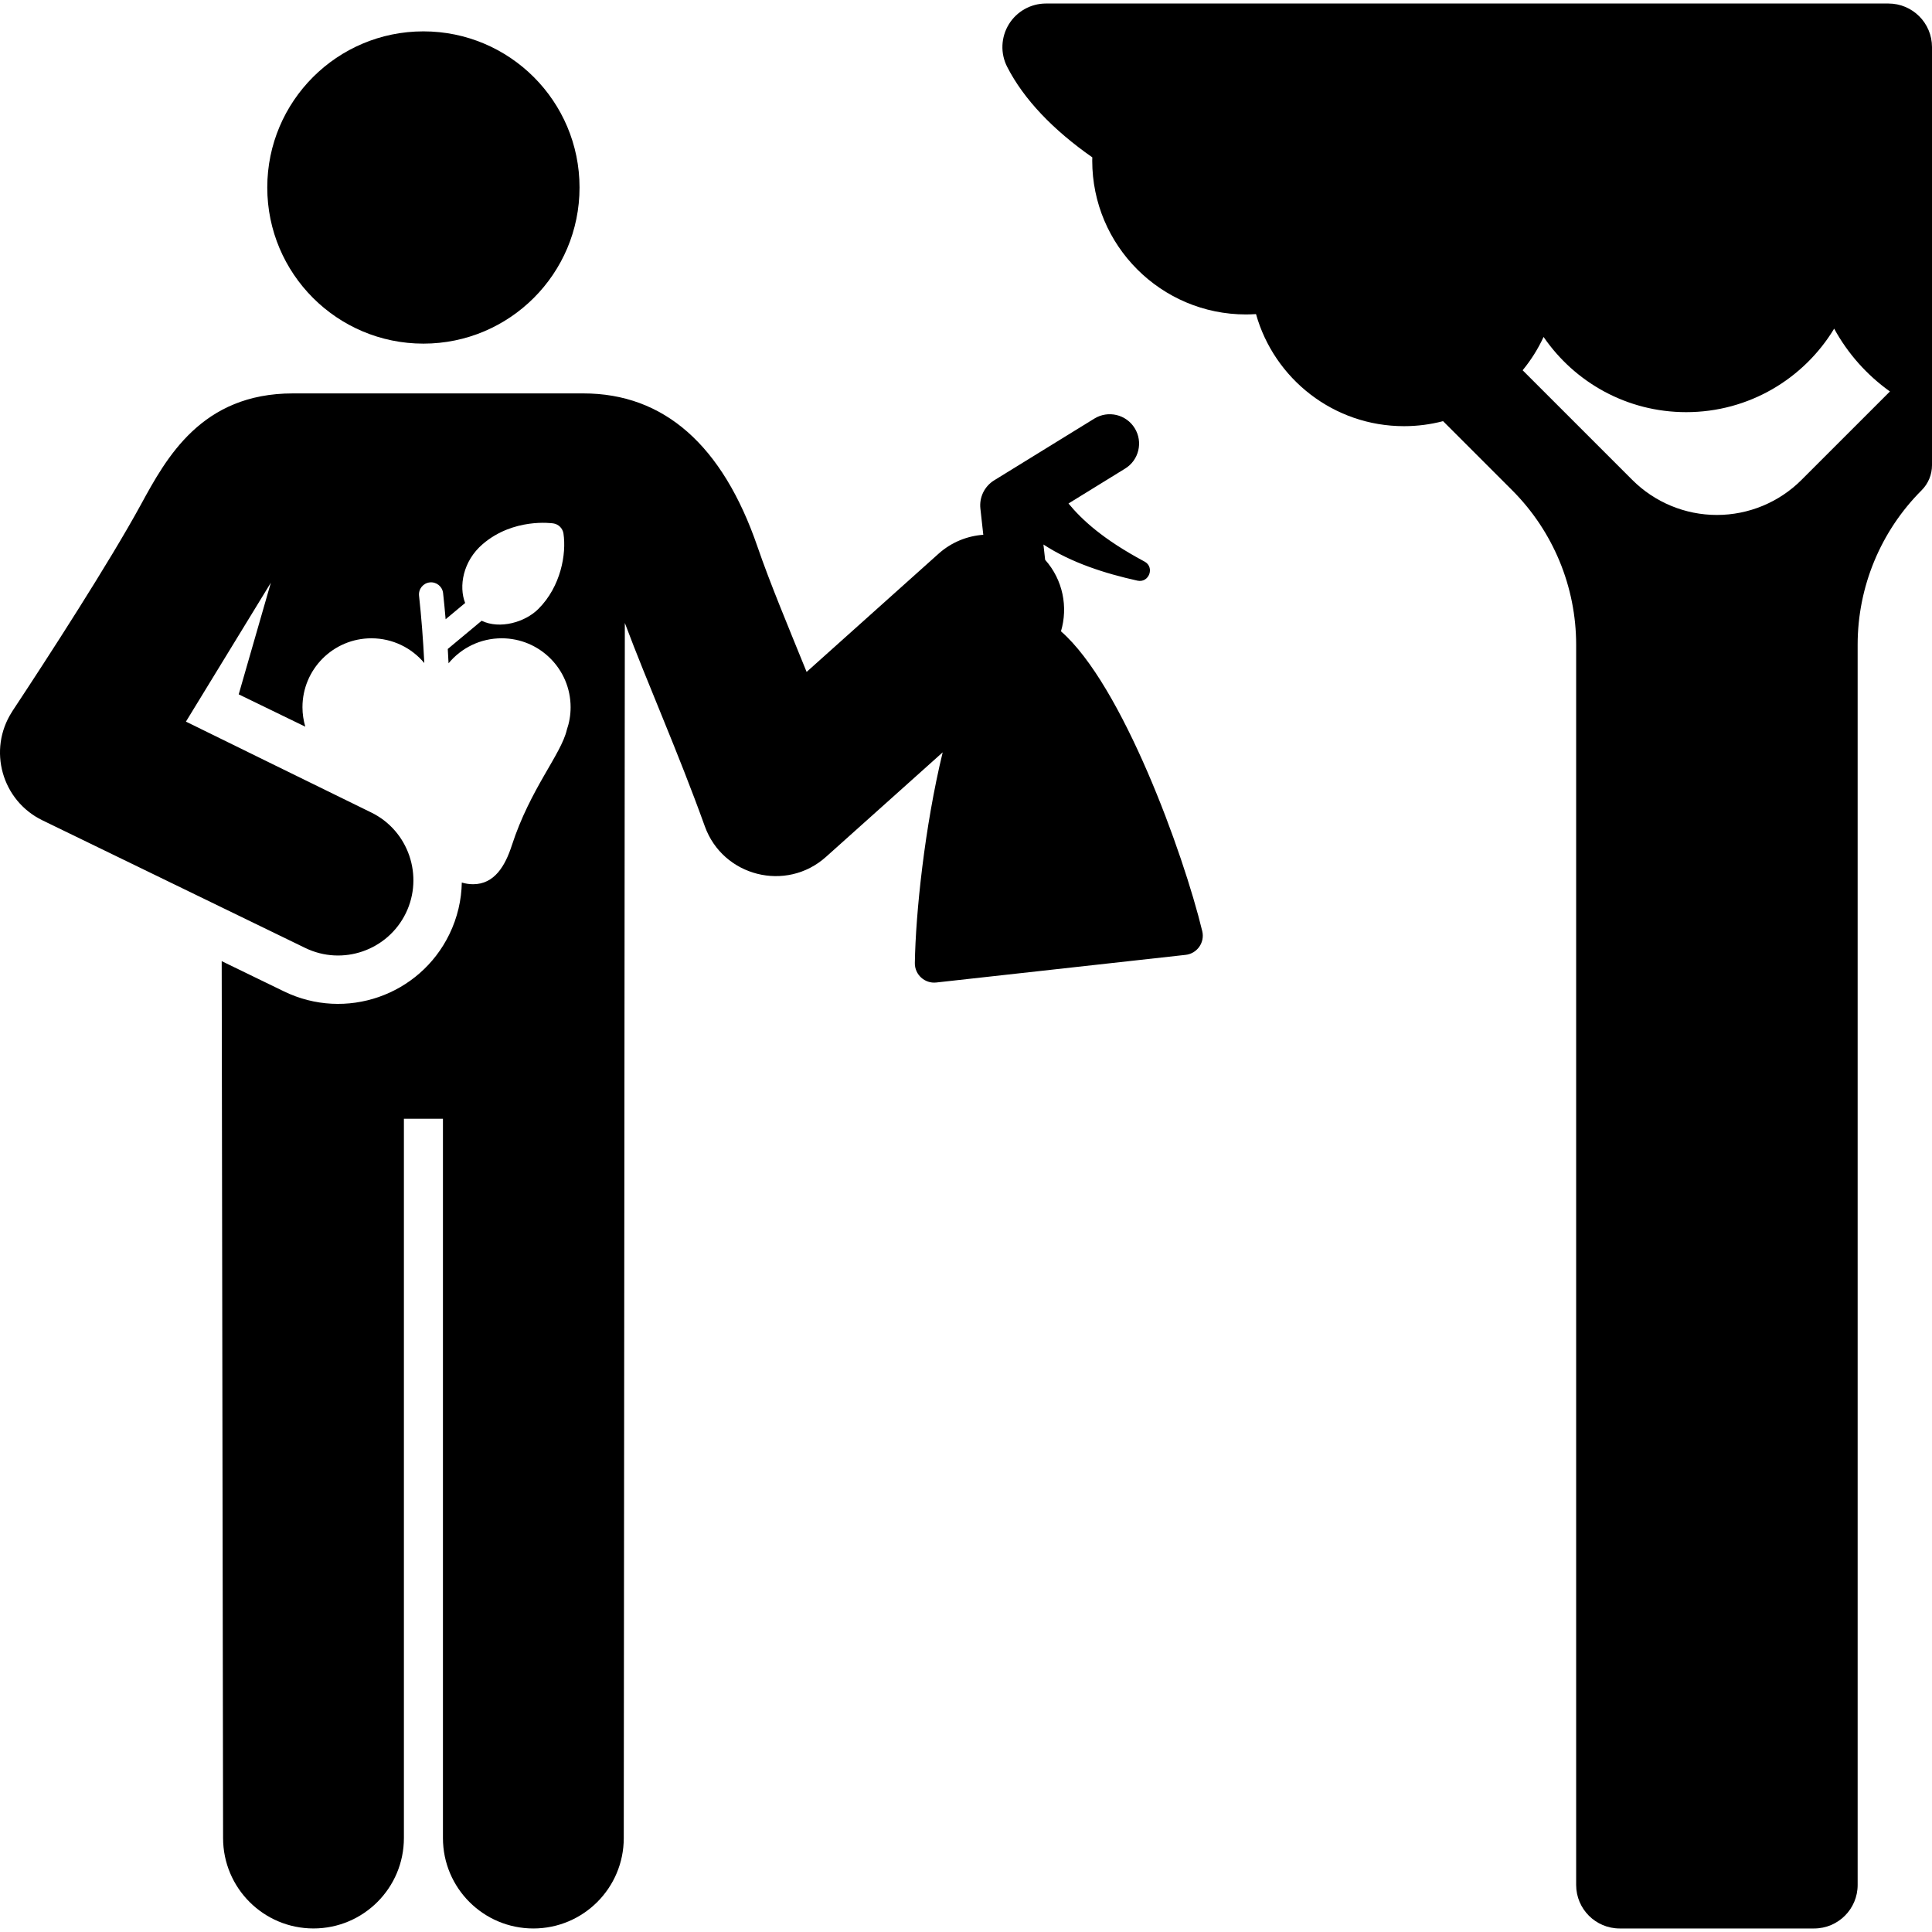 <?xml version="1.0" encoding="iso-8859-1"?>
<!-- Uploaded to: SVG Repo, www.svgrepo.com, Generator: SVG Repo Mixer Tools -->
<svg fill="#000000" height="800px" width="800px" version="1.1" id="Layer_1" xmlns="http://www.w3.org/2000/svg" xmlns:xlink="http://www.w3.org/1999/xlink" 
	 viewBox="0 0 512.002 512.002" xml:space="preserve">
<g>
	<g>
		<path d="M500.461,0.934H277.189c-4.018,0-7.746,2.091-9.843,5.518c-2.096,3.428-2.264,7.702-0.43,11.277
			c4.409,8.598,12.128,16.673,22.559,23.974c-0.007,0.292-0.022,0.583-0.022,0.878c0,22.507,18.246,40.752,40.752,40.752
			c0.891,0,1.773-0.039,2.65-0.094c4.818,17.136,20.548,29.702,39.224,29.702c3.575,0,7.043-0.465,10.347-1.329l18.32,18.32
			c10.854,10.854,16.951,25.574,16.951,40.924v328.673c0,6.373,5.166,11.539,11.539,11.539h51.522
			c6.373,0,11.539-5.166,11.539-11.539V170.855c0-15.35,6.097-30.07,16.951-40.924c1.763-1.763,2.754-4.154,2.754-6.648V12.473
			C511.999,6.1,506.834,0.934,500.461,0.934z M477.416,127.182c-5.946,5.946-14.011,9.287-22.42,9.287s-16.474-3.341-22.42-9.287
			l-29.061-29.061c2.209-2.675,4.076-5.643,5.551-8.828c8.252,12.034,22.098,19.933,37.792,19.933
			c16.632,0,31.191-8.867,39.215-22.13c3.608,6.609,8.682,12.3,14.781,16.648L477.416,127.182z"/>
	</g>
</g>
<g>
	<g>
		<path d="M318.609,246.762c-4.995-20.695-21.245-65.371-37.44-79.455c1.899-6.402,0.561-13.6-4.197-18.953l-0.449-4.052
			c7.398,4.837,16.336,7.682,24.914,9.578c3.064,0.676,4.653-3.569,1.876-5.059l-0.143-0.077
			c-10.848-5.819-16.418-10.956-20.01-15.311l15.012-9.252c3.658-2.254,4.795-7.047,2.541-10.705
			c-2.255-3.658-7.05-4.798-10.705-2.541l-26.545,16.361c-2.561,1.578-3.982,4.491-3.65,7.48l0.77,6.946
			c-4.25,0.311-8.434,1.958-11.853,5.021l-34.968,31.324c-4.877-12.025-9.713-23.556-13.021-33.185
			c-9.264-26.956-24.795-40.624-46.164-40.624c-77.905,0-36.721,0-76.958,0c-24.213,0-33.499,17.028-40.277,29.461
			c-8.329,15.277-24.741,40.657-34.026,54.689c-0.049,0.074-0.087,0.156-0.136,0.23c-6.478,10.069-2.703,23.531,8.06,28.756
			l69.639,33.818c9.914,4.816,21.864,0.685,26.683-9.239c4.73-9.74,0.802-21.807-9.239-26.682
			c-4.811-2.336-48.948-24.002-49.048-24.053c0,0,22.505-36.813,22.506-36.815l-8.521,29.589l17.647,8.57
			c-0.48-1.636-0.752-3.36-0.752-5.151c0-10.091,8.181-18.273,18.273-18.273c5.633,0,10.667,2.551,14.019,6.558
			c-0.316-6.292-0.784-12.275-1.396-17.833c-0.193-1.759,1.076-3.344,2.835-3.538c1.757-0.193,3.343,1.076,3.538,2.836
			c0.247,2.246,0.471,4.56,0.671,6.932l5.176-4.313c-1.72-4.351-0.632-11.078,4.655-15.609c8.139-6.979,18.333-5.537,18.7-5.484
			c1.397,0.208,2.493,1.304,2.701,2.701c0.802,5.383-0.676,13.994-6.647,19.965c-3.538,3.538-10.227,5.461-15.045,3.137
			l-8.971,7.476c0.076,1.251,0.143,2.517,0.207,3.794c3.351-4.044,8.41-6.623,14.074-6.623c10.091,0,18.273,8.181,18.273,18.273
			c0,2.087-0.351,4.092-0.995,5.959c-1.514,6.551-9.701,15.614-14.595,30.689c-1.748,5.387-4.591,10.255-10.255,10.255
			c-1.041,0-2.043-0.161-2.989-0.449c-0.086,4.608-1.141,9.27-3.287,13.688c-7.901,16.272-27.505,23.086-43.815,15.171
			l-16.528-8.027l0.366,232.389c0,13.232,10.726,23.96,23.96,23.96c13.233,0,23.96-10.726,23.96-23.96V296.481h10.346v190.626
			c0,13.232,10.726,23.96,23.96,23.96s23.96-10.726,23.96-23.96l0.282-322.021c6.043,16.145,14.028,33.966,21.198,53.888
			c4.789,13.307,21.566,17.557,32.108,8.111l30.93-27.706c-4.784,19.736-7.172,42.706-7.378,55.826
			c-0.049,3.094,2.643,5.506,5.677,5.169l66.082-7.325C317.261,252.711,319.333,249.762,318.609,246.762z"/>
	</g>
</g>
<g>
	<g>
		<circle cx="112.207" cy="49.689" r="41.377"/>
	</g>
</g>
</svg>